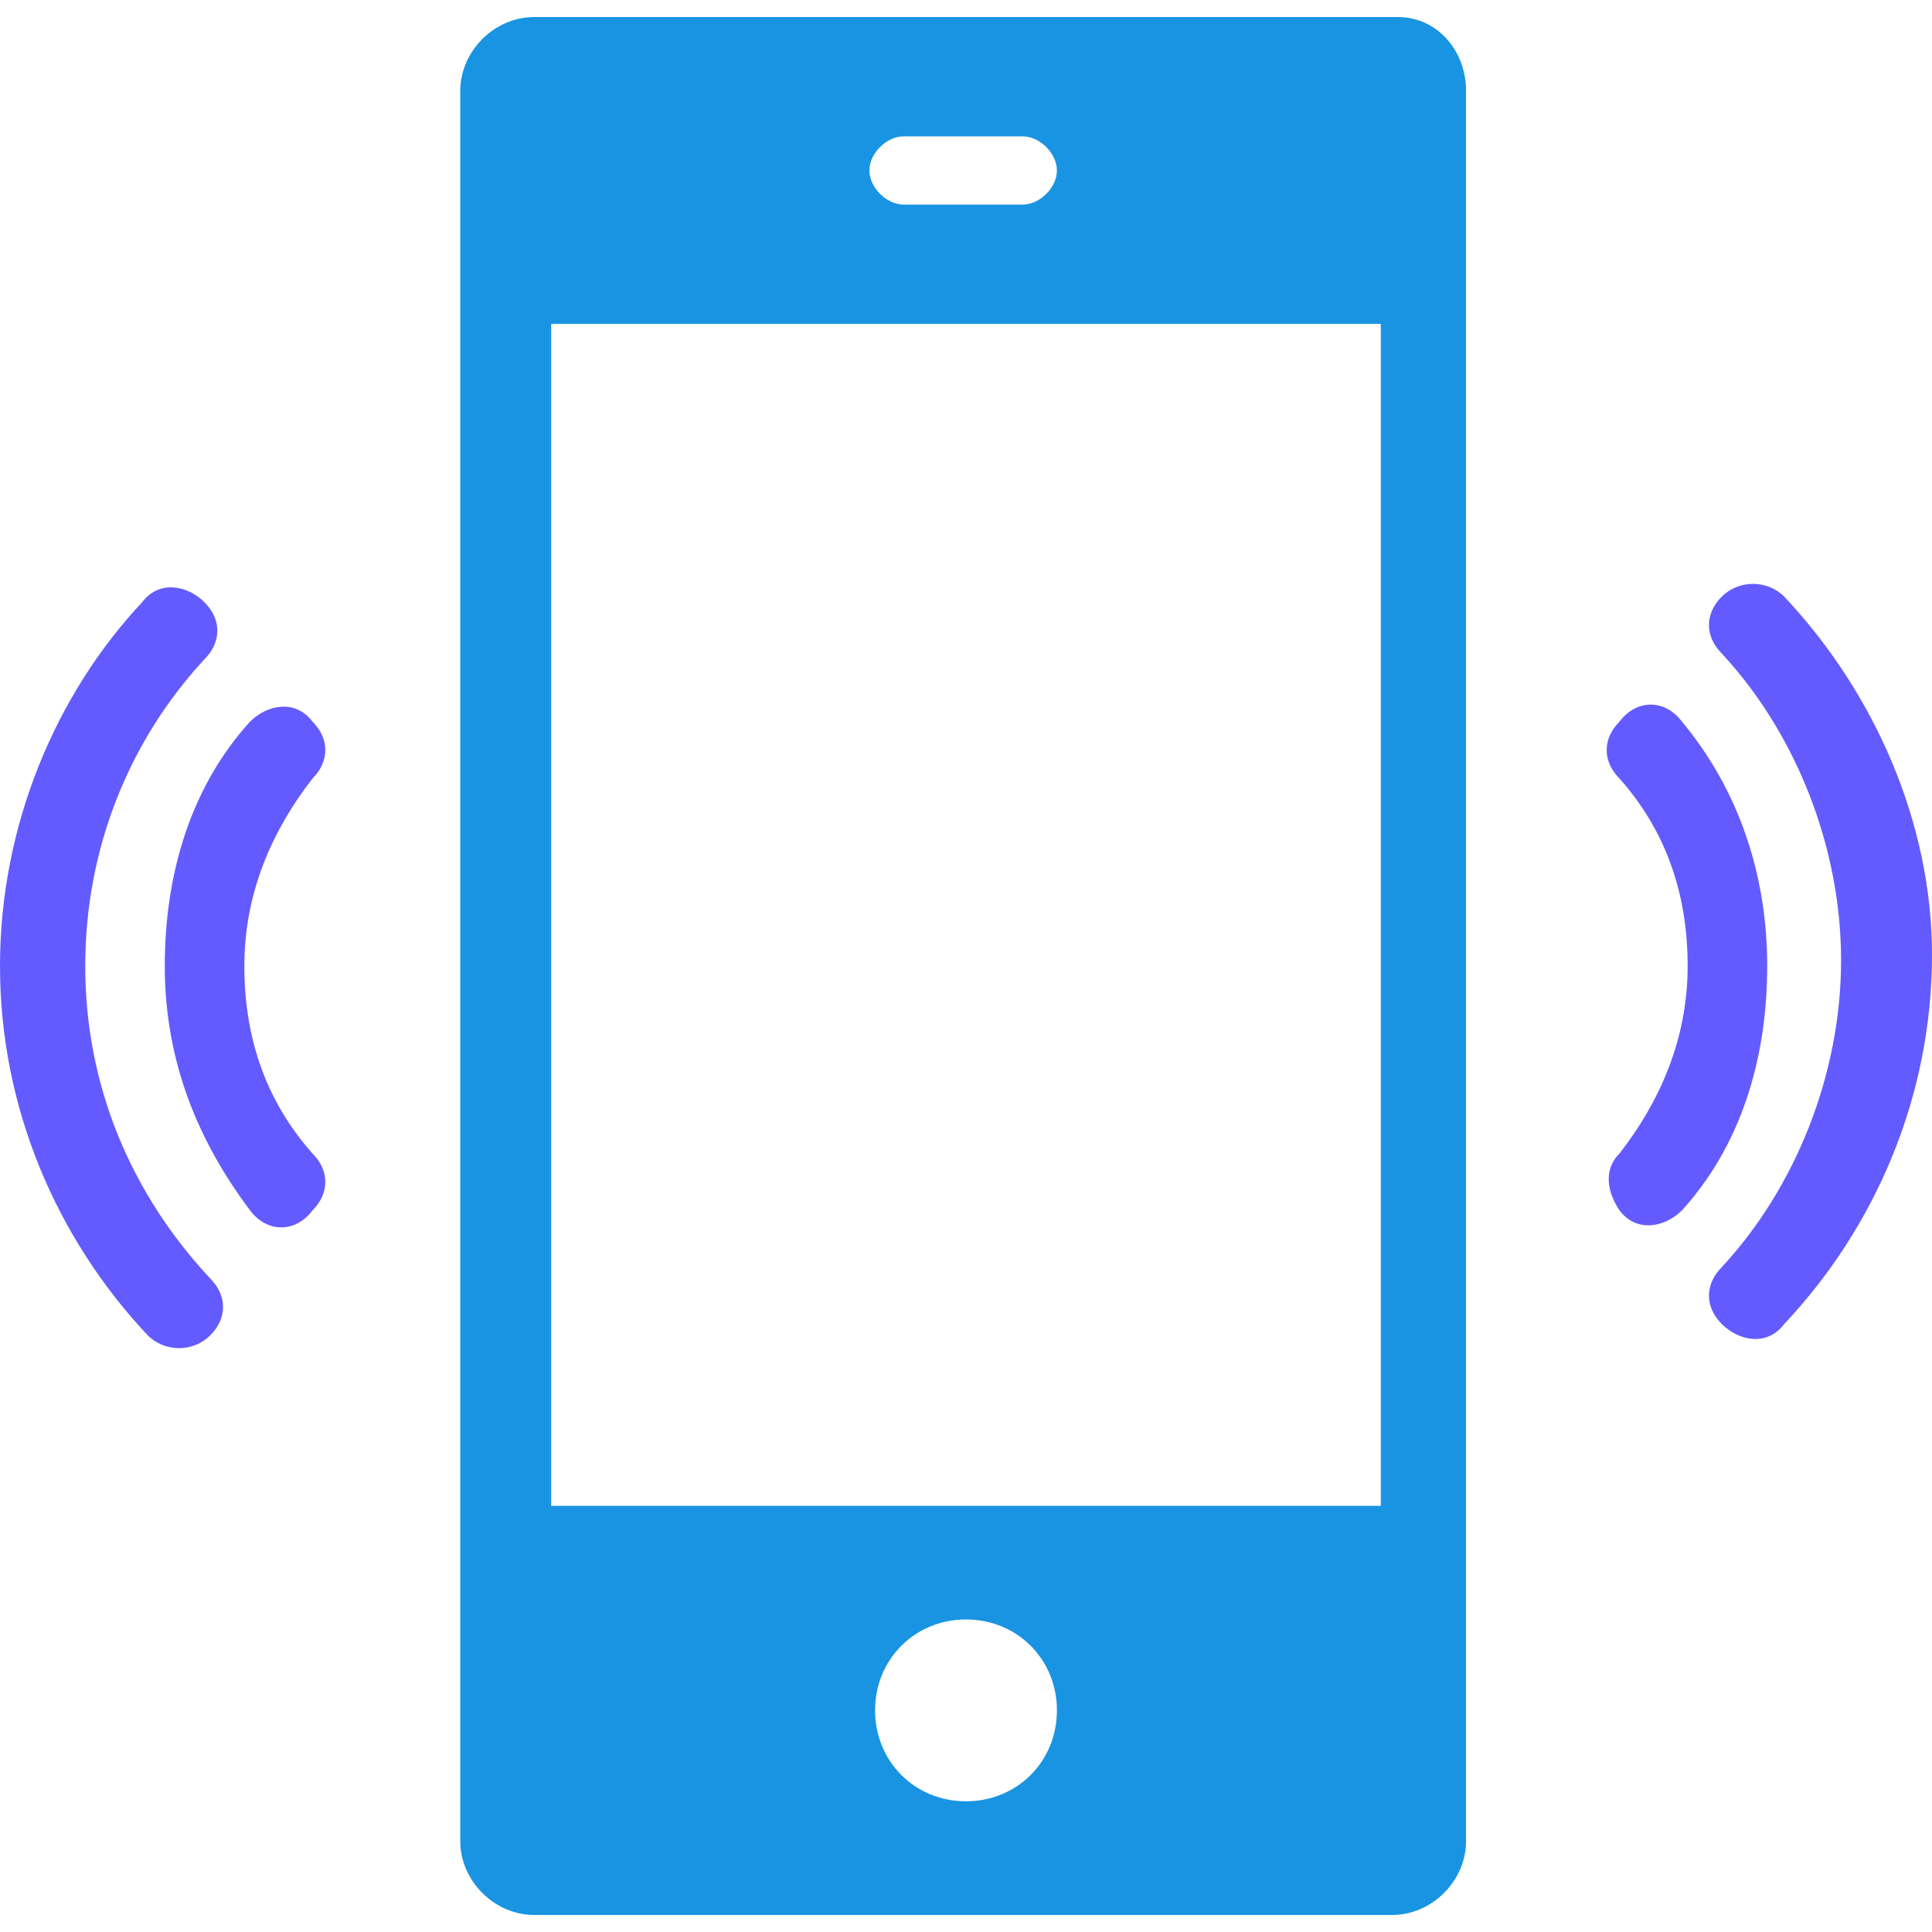 <?xml version="1.0" encoding="utf-8"?>
<!-- Generator: Adobe Illustrator 24.2.3, SVG Export Plug-In . SVG Version: 6.00 Build 0)  -->
<svg version="1.1" id="Layer_1" xmlns="http://www.w3.org/2000/svg" xmlns:xlink="http://www.w3.org/1999/xlink" x="0px" y="0px"
	 width="34px" height="34px" viewBox="0 0 34 34" style="enable-background:new 0 0 34 34;" xml:space="preserve">
<style type="text/css">
	.st0{fill:#635BFF;}
	.st1{fill:#1894E2;}
</style>
<g>
	<path class="st0" d="M29.6,12.7c-0.3-0.4-0.8-0.4-1.1,0c-0.3,0.3-0.3,0.7,0,1c0.8,0.9,1.2,2,1.2,3.3c0,1.3-0.5,2.4-1.2,3.3
		c-0.3,0.3-0.2,0.7,0,1c0.3,0.4,0.8,0.3,1.1,0c1-1.1,1.5-2.6,1.5-4.3C31.1,15.4,30.6,13.9,29.6,12.7z"/>
	<path class="st0" d="M31.4,10.5c-0.3-0.3-0.8-0.3-1.1,0l0,0c-0.3,0.3-0.3,0.7,0,1c1.3,1.4,2.1,3.4,2.1,5.4s-0.8,4-2.1,5.4
		c-0.3,0.3-0.3,0.7,0,1l0,0c0.3,0.3,0.8,0.4,1.1,0c1.6-1.7,2.6-4,2.6-6.5C34,14.5,33,12.2,31.4,10.5z"/>
	<path class="st0" d="M5.5,12.7c-0.3-0.4-0.8-0.3-1.1,0c-1,1.1-1.5,2.6-1.5,4.3s0.6,3.1,1.5,4.3c0.3,0.4,0.8,0.4,1.1,0
		c0.3-0.3,0.3-0.7,0-1c-0.8-0.9-1.2-2-1.2-3.3c0-1.3,0.5-2.4,1.2-3.3C5.8,13.4,5.8,13,5.5,12.7z"/>
	<path class="st0" d="M1.5,17c0-2.1,0.8-4,2.1-5.4c0.3-0.3,0.3-0.7,0-1l0,0c-0.3-0.3-0.8-0.4-1.1,0C1,12.2,0,14.5,0,17
		s1,4.8,2.6,6.5c0.3,0.3,0.8,0.3,1.1,0l0,0c0.3-0.3,0.3-0.7,0-1C2.3,21,1.5,19.1,1.5,17z"/>
	<path class="st1" d="M24.6,0.3H9.4c-0.7,0-1.3,0.6-1.3,1.3v30.8c0,0.7,0.6,1.3,1.3,1.3h15.1c0.7,0,1.3-0.6,1.3-1.3V1.6
		C25.8,0.9,25.3,0.3,24.6,0.3z M15.9,2.4h2.1c0.3,0,0.6,0.3,0.6,0.6s-0.3,0.6-0.6,0.6h-2.1c-0.3,0-0.6-0.3-0.6-0.6
		S15.6,2.4,15.9,2.4z M17,31.7c-0.9,0-1.6-0.7-1.6-1.6s0.7-1.6,1.6-1.6s1.6,0.7,1.6,1.6S17.9,31.7,17,31.7z M24.3,26.5H9.7V5.7h14.6
		L24.3,26.5L24.3,26.5z"/>
</g>
</svg>
